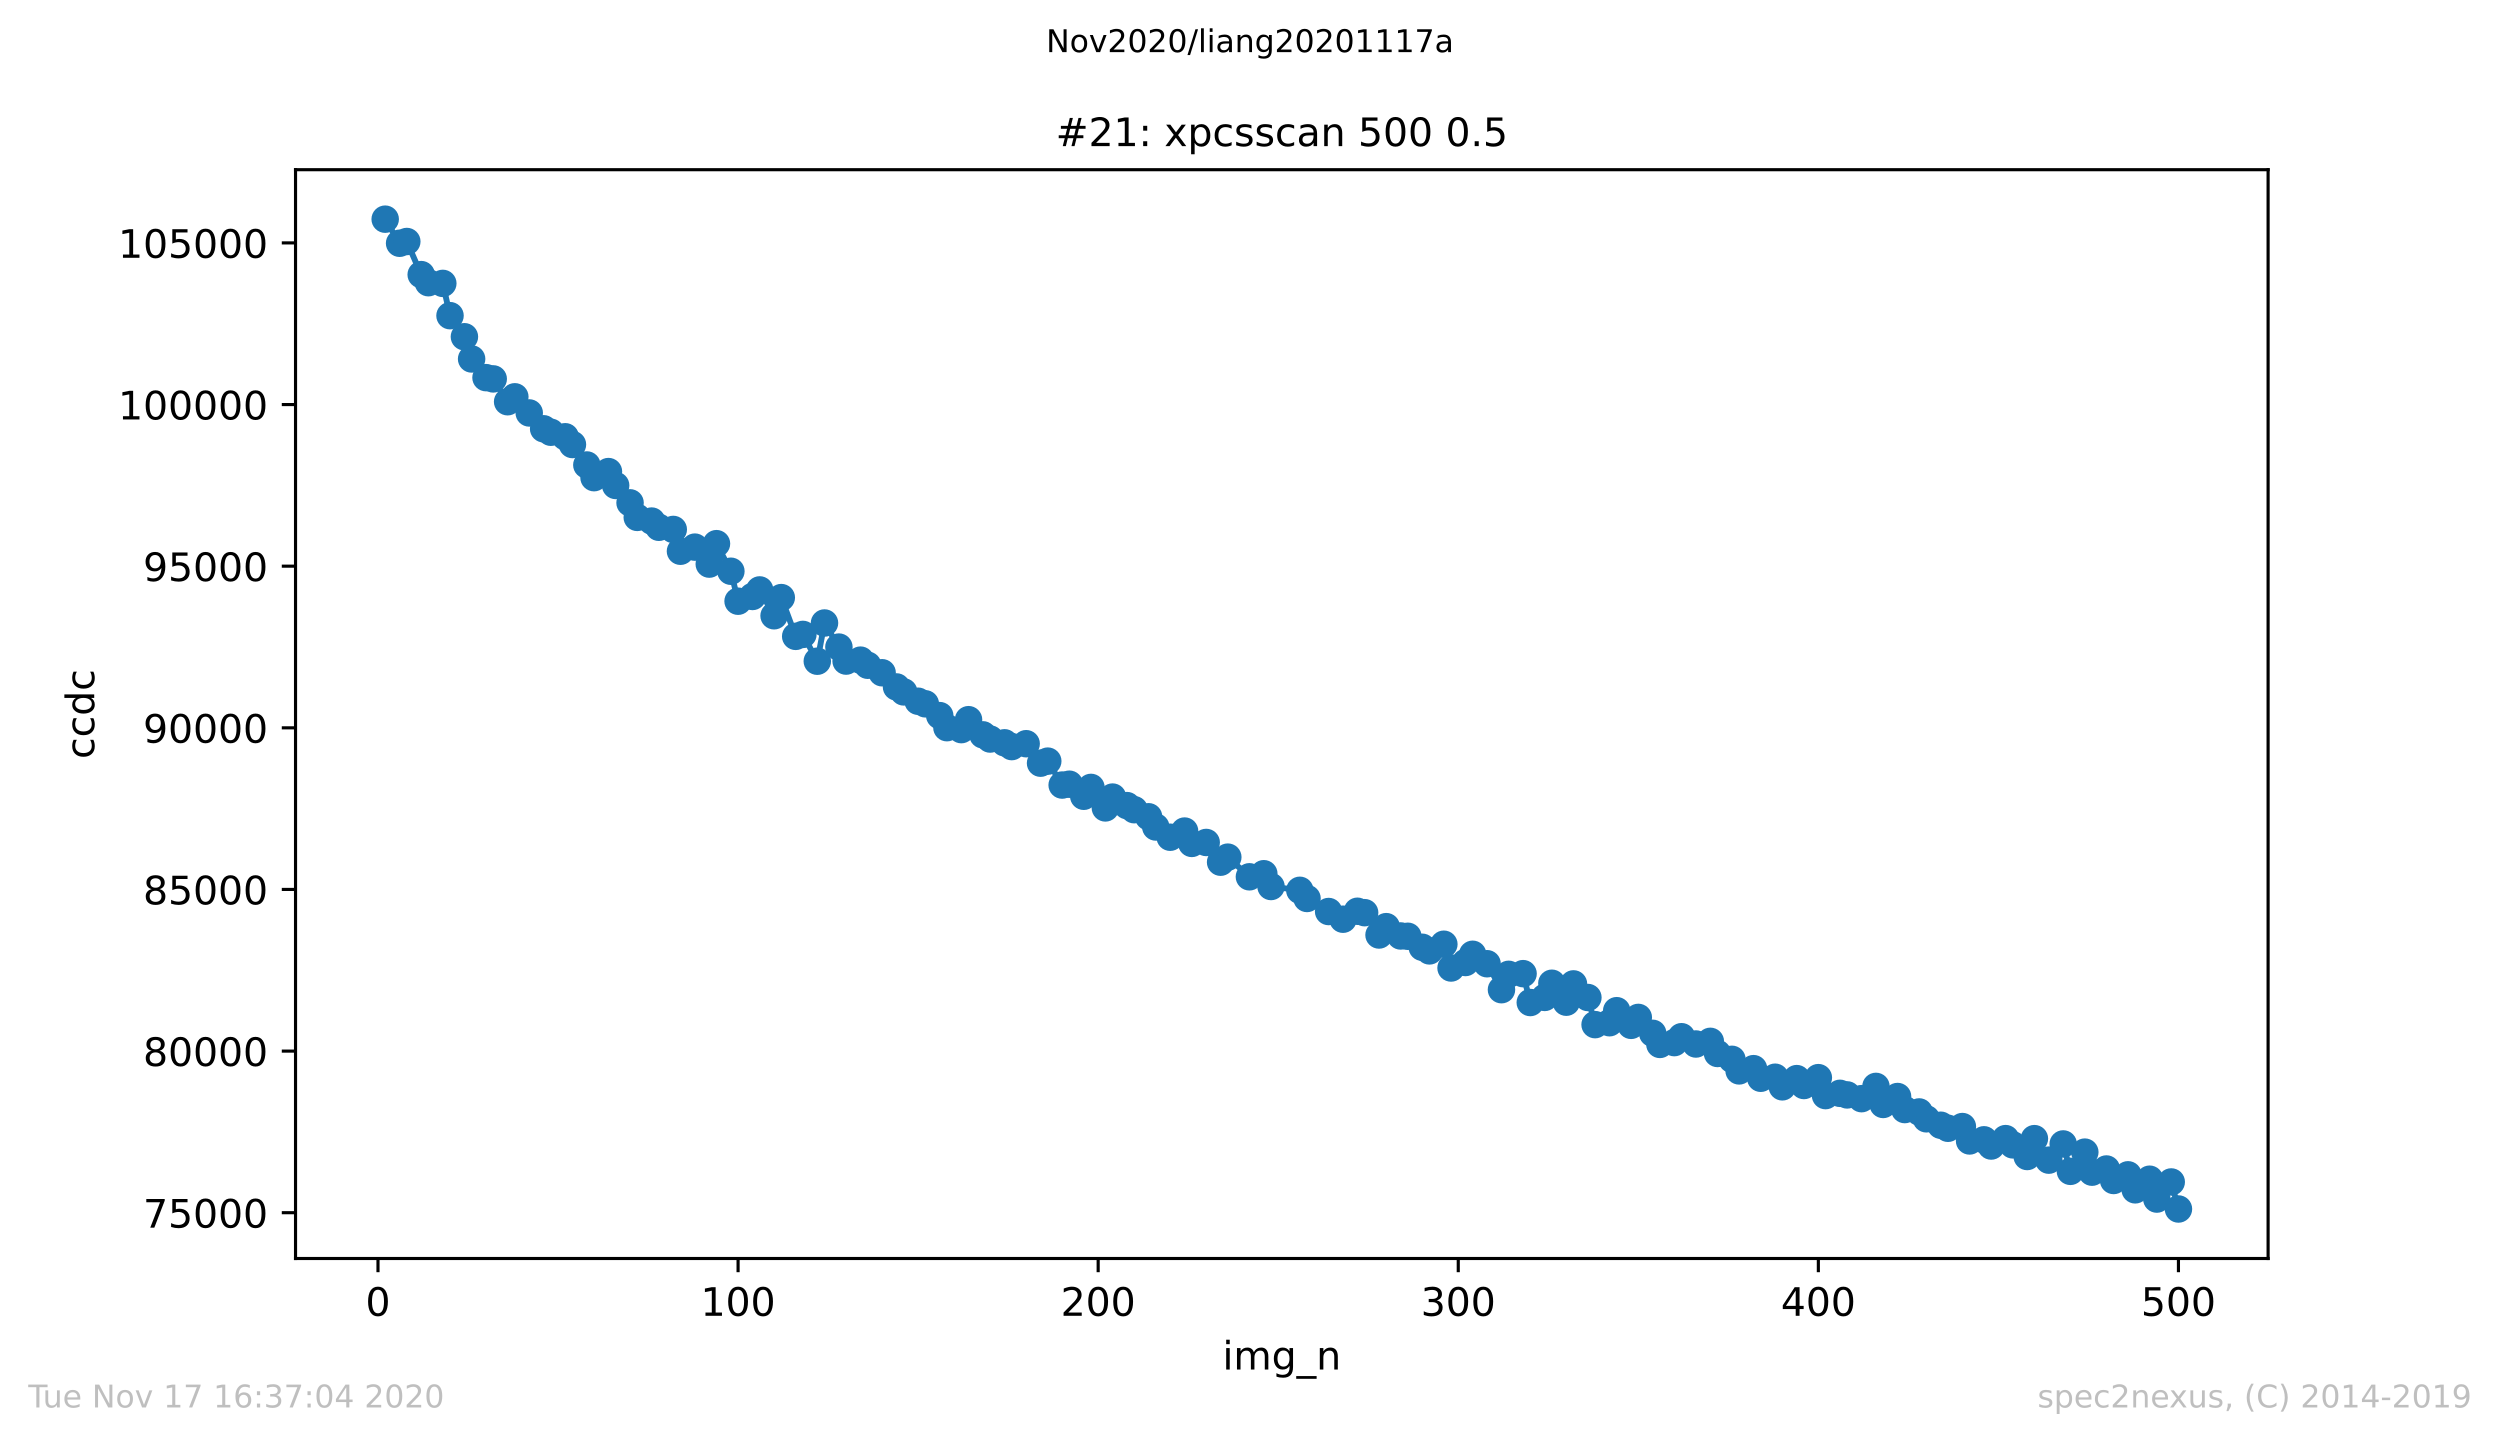 <?xml version="1.0" encoding="utf-8" standalone="no"?>
<!DOCTYPE svg PUBLIC "-//W3C//DTD SVG 1.1//EN"
  "http://www.w3.org/Graphics/SVG/1.1/DTD/svg11.dtd">
<!-- Created with matplotlib (https://matplotlib.org/) -->
<svg height="367.2pt" version="1.1" viewBox="0 0 636.48 367.2" width="636.48pt" xmlns="http://www.w3.org/2000/svg" xmlns:xlink="http://www.w3.org/1999/xlink">
 <defs>
  <style type="text/css">
*{stroke-linecap:butt;stroke-linejoin:round;}
  </style>
 </defs>
 <g id="figure_1">
  <g id="patch_1">
   <path d="M 0 367.2 
L 636.48 367.2 
L 636.48 0 
L 0 0 
z
" style="fill:#ffffff;"/>
  </g>
  <g id="axes_1">
   <g id="patch_2">
    <path d="M 75.24 320.4 
L 577.44 320.4 
L 577.44 43.2 
L 75.24 43.2 
z
" style="fill:#ffffff;"/>
   </g>
   <g id="matplotlib.axis_1">
    <g id="xtick_1">
     <g id="line2d_1">
      <defs>
       <path d="M 0 0 
L 0 3.5 
" id="mdb0675f245" style="stroke:#000000;stroke-width:0.8;"/>
      </defs>
      <g>
       <use style="stroke:#000000;stroke-width:0.8;" x="96.234" xlink:href="#mdb0675f245" y="320.4"/>
      </g>
     </g>
     <g id="text_1">
      <!-- 0 -->
      <defs>
       <path d="M 31.781 66.406 
Q 24.172 66.406 20.328 58.906 
Q 16.5 51.422 16.5 36.375 
Q 16.5 21.391 20.328 13.891 
Q 24.172 6.391 31.781 6.391 
Q 39.453 6.391 43.281 13.891 
Q 47.125 21.391 47.125 36.375 
Q 47.125 51.422 43.281 58.906 
Q 39.453 66.406 31.781 66.406 
z
M 31.781 74.219 
Q 44.047 74.219 50.516 64.516 
Q 56.984 54.828 56.984 36.375 
Q 56.984 17.969 50.516 8.266 
Q 44.047 -1.422 31.781 -1.422 
Q 19.531 -1.422 13.062 8.266 
Q 6.594 17.969 6.594 36.375 
Q 6.594 54.828 13.062 64.516 
Q 19.531 74.219 31.781 74.219 
z
" id="DejaVuSans-48"/>
      </defs>
      <g transform="translate(93.053 334.998)scale(0.1 -0.1)">
       <use xlink:href="#DejaVuSans-48"/>
      </g>
     </g>
    </g>
    <g id="xtick_2">
     <g id="line2d_2">
      <g>
       <use style="stroke:#000000;stroke-width:0.8;" x="187.91" xlink:href="#mdb0675f245" y="320.4"/>
      </g>
     </g>
     <g id="text_2">
      <!-- 100 -->
      <defs>
       <path d="M 12.406 8.297 
L 28.516 8.297 
L 28.516 63.922 
L 10.984 60.406 
L 10.984 69.391 
L 28.422 72.906 
L 38.281 72.906 
L 38.281 8.297 
L 54.391 8.297 
L 54.391 0 
L 12.406 0 
z
" id="DejaVuSans-49"/>
      </defs>
      <g transform="translate(178.366 334.998)scale(0.1 -0.1)">
       <use xlink:href="#DejaVuSans-49"/>
       <use x="63.623" xlink:href="#DejaVuSans-48"/>
       <use x="127.246" xlink:href="#DejaVuSans-48"/>
      </g>
     </g>
    </g>
    <g id="xtick_3">
     <g id="line2d_3">
      <g>
       <use style="stroke:#000000;stroke-width:0.8;" x="279.585" xlink:href="#mdb0675f245" y="320.4"/>
      </g>
     </g>
     <g id="text_3">
      <!-- 200 -->
      <defs>
       <path d="M 19.188 8.297 
L 53.609 8.297 
L 53.609 0 
L 7.328 0 
L 7.328 8.297 
Q 12.938 14.109 22.625 23.891 
Q 32.328 33.688 34.812 36.531 
Q 39.547 41.844 41.422 45.531 
Q 43.312 49.219 43.312 52.781 
Q 43.312 58.594 39.234 62.25 
Q 35.156 65.922 28.609 65.922 
Q 23.969 65.922 18.812 64.312 
Q 13.672 62.703 7.812 59.422 
L 7.812 69.391 
Q 13.766 71.781 18.938 73 
Q 24.125 74.219 28.422 74.219 
Q 39.75 74.219 46.484 68.547 
Q 53.219 62.891 53.219 53.422 
Q 53.219 48.922 51.531 44.891 
Q 49.859 40.875 45.406 35.406 
Q 44.188 33.984 37.641 27.219 
Q 31.109 20.453 19.188 8.297 
z
" id="DejaVuSans-50"/>
      </defs>
      <g transform="translate(270.042 334.998)scale(0.1 -0.1)">
       <use xlink:href="#DejaVuSans-50"/>
       <use x="63.623" xlink:href="#DejaVuSans-48"/>
       <use x="127.246" xlink:href="#DejaVuSans-48"/>
      </g>
     </g>
    </g>
    <g id="xtick_4">
     <g id="line2d_4">
      <g>
       <use style="stroke:#000000;stroke-width:0.8;" x="371.261" xlink:href="#mdb0675f245" y="320.4"/>
      </g>
     </g>
     <g id="text_4">
      <!-- 300 -->
      <defs>
       <path d="M 40.578 39.312 
Q 47.656 37.797 51.625 33 
Q 55.609 28.219 55.609 21.188 
Q 55.609 10.406 48.188 4.484 
Q 40.766 -1.422 27.094 -1.422 
Q 22.516 -1.422 17.656 -0.516 
Q 12.797 0.391 7.625 2.203 
L 7.625 11.719 
Q 11.719 9.328 16.594 8.109 
Q 21.484 6.891 26.812 6.891 
Q 36.078 6.891 40.938 10.547 
Q 45.797 14.203 45.797 21.188 
Q 45.797 27.641 41.281 31.266 
Q 36.766 34.906 28.719 34.906 
L 20.219 34.906 
L 20.219 43.016 
L 29.109 43.016 
Q 36.375 43.016 40.234 45.922 
Q 44.094 48.828 44.094 54.297 
Q 44.094 59.906 40.109 62.906 
Q 36.141 65.922 28.719 65.922 
Q 24.656 65.922 20.016 65.031 
Q 15.375 64.156 9.812 62.312 
L 9.812 71.094 
Q 15.438 72.656 20.344 73.438 
Q 25.25 74.219 29.594 74.219 
Q 40.828 74.219 47.359 69.109 
Q 53.906 64.016 53.906 55.328 
Q 53.906 49.266 50.438 45.094 
Q 46.969 40.922 40.578 39.312 
z
" id="DejaVuSans-51"/>
      </defs>
      <g transform="translate(361.717 334.998)scale(0.1 -0.1)">
       <use xlink:href="#DejaVuSans-51"/>
       <use x="63.623" xlink:href="#DejaVuSans-48"/>
       <use x="127.246" xlink:href="#DejaVuSans-48"/>
      </g>
     </g>
    </g>
    <g id="xtick_5">
     <g id="line2d_5">
      <g>
       <use style="stroke:#000000;stroke-width:0.8;" x="462.937" xlink:href="#mdb0675f245" y="320.4"/>
      </g>
     </g>
     <g id="text_5">
      <!-- 400 -->
      <defs>
       <path d="M 37.797 64.312 
L 12.891 25.391 
L 37.797 25.391 
z
M 35.203 72.906 
L 47.609 72.906 
L 47.609 25.391 
L 58.016 25.391 
L 58.016 17.188 
L 47.609 17.188 
L 47.609 0 
L 37.797 0 
L 37.797 17.188 
L 4.891 17.188 
L 4.891 26.703 
z
" id="DejaVuSans-52"/>
      </defs>
      <g transform="translate(453.393 334.998)scale(0.1 -0.1)">
       <use xlink:href="#DejaVuSans-52"/>
       <use x="63.623" xlink:href="#DejaVuSans-48"/>
       <use x="127.246" xlink:href="#DejaVuSans-48"/>
      </g>
     </g>
    </g>
    <g id="xtick_6">
     <g id="line2d_6">
      <g>
       <use style="stroke:#000000;stroke-width:0.8;" x="554.613" xlink:href="#mdb0675f245" y="320.4"/>
      </g>
     </g>
     <g id="text_6">
      <!-- 500 -->
      <defs>
       <path d="M 10.797 72.906 
L 49.516 72.906 
L 49.516 64.594 
L 19.828 64.594 
L 19.828 46.734 
Q 21.969 47.469 24.109 47.828 
Q 26.266 48.188 28.422 48.188 
Q 40.625 48.188 47.75 41.5 
Q 54.891 34.812 54.891 23.391 
Q 54.891 11.625 47.562 5.094 
Q 40.234 -1.422 26.906 -1.422 
Q 22.312 -1.422 17.547 -0.641 
Q 12.797 0.141 7.719 1.703 
L 7.719 11.625 
Q 12.109 9.234 16.797 8.062 
Q 21.484 6.891 26.703 6.891 
Q 35.156 6.891 40.078 11.328 
Q 45.016 15.766 45.016 23.391 
Q 45.016 31 40.078 35.438 
Q 35.156 39.891 26.703 39.891 
Q 22.75 39.891 18.812 39.016 
Q 14.891 38.141 10.797 36.281 
z
" id="DejaVuSans-53"/>
      </defs>
      <g transform="translate(545.069 334.998)scale(0.1 -0.1)">
       <use xlink:href="#DejaVuSans-53"/>
       <use x="63.623" xlink:href="#DejaVuSans-48"/>
       <use x="127.246" xlink:href="#DejaVuSans-48"/>
      </g>
     </g>
    </g>
    <g id="text_7">
     <!-- img_n -->
     <defs>
      <path d="M 9.422 54.688 
L 18.406 54.688 
L 18.406 0 
L 9.422 0 
z
M 9.422 75.984 
L 18.406 75.984 
L 18.406 64.594 
L 9.422 64.594 
z
" id="DejaVuSans-105"/>
      <path d="M 52 44.188 
Q 55.375 50.25 60.062 53.125 
Q 64.75 56 71.094 56 
Q 79.641 56 84.281 50.016 
Q 88.922 44.047 88.922 33.016 
L 88.922 0 
L 79.891 0 
L 79.891 32.719 
Q 79.891 40.578 77.094 44.375 
Q 74.312 48.188 68.609 48.188 
Q 61.625 48.188 57.562 43.547 
Q 53.516 38.922 53.516 30.906 
L 53.516 0 
L 44.484 0 
L 44.484 32.719 
Q 44.484 40.625 41.703 44.406 
Q 38.922 48.188 33.109 48.188 
Q 26.219 48.188 22.156 43.531 
Q 18.109 38.875 18.109 30.906 
L 18.109 0 
L 9.078 0 
L 9.078 54.688 
L 18.109 54.688 
L 18.109 46.188 
Q 21.188 51.219 25.484 53.609 
Q 29.781 56 35.688 56 
Q 41.656 56 45.828 52.969 
Q 50 49.953 52 44.188 
z
" id="DejaVuSans-109"/>
      <path d="M 45.406 27.984 
Q 45.406 37.75 41.375 43.109 
Q 37.359 48.484 30.078 48.484 
Q 22.859 48.484 18.828 43.109 
Q 14.797 37.75 14.797 27.984 
Q 14.797 18.266 18.828 12.891 
Q 22.859 7.516 30.078 7.516 
Q 37.359 7.516 41.375 12.891 
Q 45.406 18.266 45.406 27.984 
z
M 54.391 6.781 
Q 54.391 -7.172 48.188 -13.984 
Q 42 -20.797 29.203 -20.797 
Q 24.469 -20.797 20.266 -20.094 
Q 16.062 -19.391 12.109 -17.922 
L 12.109 -9.188 
Q 16.062 -11.328 19.922 -12.344 
Q 23.781 -13.375 27.781 -13.375 
Q 36.625 -13.375 41.016 -8.766 
Q 45.406 -4.156 45.406 5.172 
L 45.406 9.625 
Q 42.625 4.781 38.281 2.391 
Q 33.938 0 27.875 0 
Q 17.828 0 11.672 7.656 
Q 5.516 15.328 5.516 27.984 
Q 5.516 40.672 11.672 48.328 
Q 17.828 56 27.875 56 
Q 33.938 56 38.281 53.609 
Q 42.625 51.219 45.406 46.391 
L 45.406 54.688 
L 54.391 54.688 
z
" id="DejaVuSans-103"/>
      <path d="M 50.984 -16.609 
L 50.984 -23.578 
L -0.984 -23.578 
L -0.984 -16.609 
z
" id="DejaVuSans-95"/>
      <path d="M 54.891 33.016 
L 54.891 0 
L 45.906 0 
L 45.906 32.719 
Q 45.906 40.484 42.875 44.328 
Q 39.844 48.188 33.797 48.188 
Q 26.516 48.188 22.312 43.547 
Q 18.109 38.922 18.109 30.906 
L 18.109 0 
L 9.078 0 
L 9.078 54.688 
L 18.109 54.688 
L 18.109 46.188 
Q 21.344 51.125 25.703 53.562 
Q 30.078 56 35.797 56 
Q 45.219 56 50.047 50.172 
Q 54.891 44.344 54.891 33.016 
z
" id="DejaVuSans-110"/>
     </defs>
     <g transform="translate(311.238 348.677)scale(0.1 -0.1)">
      <use xlink:href="#DejaVuSans-105"/>
      <use x="27.783" xlink:href="#DejaVuSans-109"/>
      <use x="125.195" xlink:href="#DejaVuSans-103"/>
      <use x="188.672" xlink:href="#DejaVuSans-95"/>
      <use x="238.672" xlink:href="#DejaVuSans-110"/>
     </g>
    </g>
   </g>
   <g id="matplotlib.axis_2">
    <g id="ytick_1">
     <g id="line2d_7">
      <defs>
       <path d="M 0 0 
L -3.5 0 
" id="mf9a1f5371c" style="stroke:#000000;stroke-width:0.8;"/>
      </defs>
      <g>
       <use style="stroke:#000000;stroke-width:0.8;" x="75.24" xlink:href="#mf9a1f5371c" y="308.746"/>
      </g>
     </g>
     <g id="text_8">
      <!-- 75000 -->
      <defs>
       <path d="M 8.203 72.906 
L 55.078 72.906 
L 55.078 68.703 
L 28.609 0 
L 18.312 0 
L 43.219 64.594 
L 8.203 64.594 
z
" id="DejaVuSans-55"/>
      </defs>
      <g transform="translate(36.428 312.546)scale(0.1 -0.1)">
       <use xlink:href="#DejaVuSans-55"/>
       <use x="63.623" xlink:href="#DejaVuSans-53"/>
       <use x="127.246" xlink:href="#DejaVuSans-48"/>
       <use x="190.869" xlink:href="#DejaVuSans-48"/>
       <use x="254.492" xlink:href="#DejaVuSans-48"/>
      </g>
     </g>
    </g>
    <g id="ytick_2">
     <g id="line2d_8">
      <g>
       <use style="stroke:#000000;stroke-width:0.8;" x="75.24" xlink:href="#mf9a1f5371c" y="267.596"/>
      </g>
     </g>
     <g id="text_9">
      <!-- 80000 -->
      <defs>
       <path d="M 31.781 34.625 
Q 24.75 34.625 20.719 30.859 
Q 16.703 27.094 16.703 20.516 
Q 16.703 13.922 20.719 10.156 
Q 24.75 6.391 31.781 6.391 
Q 38.812 6.391 42.859 10.172 
Q 46.922 13.969 46.922 20.516 
Q 46.922 27.094 42.891 30.859 
Q 38.875 34.625 31.781 34.625 
z
M 21.922 38.812 
Q 15.578 40.375 12.031 44.719 
Q 8.5 49.078 8.5 55.328 
Q 8.5 64.062 14.719 69.141 
Q 20.953 74.219 31.781 74.219 
Q 42.672 74.219 48.875 69.141 
Q 55.078 64.062 55.078 55.328 
Q 55.078 49.078 51.531 44.719 
Q 48 40.375 41.703 38.812 
Q 48.828 37.156 52.797 32.312 
Q 56.781 27.484 56.781 20.516 
Q 56.781 9.906 50.312 4.234 
Q 43.844 -1.422 31.781 -1.422 
Q 19.734 -1.422 13.25 4.234 
Q 6.781 9.906 6.781 20.516 
Q 6.781 27.484 10.781 32.312 
Q 14.797 37.156 21.922 38.812 
z
M 18.312 54.391 
Q 18.312 48.734 21.844 45.562 
Q 25.391 42.391 31.781 42.391 
Q 38.141 42.391 41.719 45.562 
Q 45.312 48.734 45.312 54.391 
Q 45.312 60.062 41.719 63.234 
Q 38.141 66.406 31.781 66.406 
Q 25.391 66.406 21.844 63.234 
Q 18.312 60.062 18.312 54.391 
z
" id="DejaVuSans-56"/>
      </defs>
      <g transform="translate(36.428 271.395)scale(0.1 -0.1)">
       <use xlink:href="#DejaVuSans-56"/>
       <use x="63.623" xlink:href="#DejaVuSans-48"/>
       <use x="127.246" xlink:href="#DejaVuSans-48"/>
       <use x="190.869" xlink:href="#DejaVuSans-48"/>
       <use x="254.492" xlink:href="#DejaVuSans-48"/>
      </g>
     </g>
    </g>
    <g id="ytick_3">
     <g id="line2d_9">
      <g>
       <use style="stroke:#000000;stroke-width:0.8;" x="75.24" xlink:href="#mf9a1f5371c" y="226.445"/>
      </g>
     </g>
     <g id="text_10">
      <!-- 85000 -->
      <g transform="translate(36.428 230.244)scale(0.1 -0.1)">
       <use xlink:href="#DejaVuSans-56"/>
       <use x="63.623" xlink:href="#DejaVuSans-53"/>
       <use x="127.246" xlink:href="#DejaVuSans-48"/>
       <use x="190.869" xlink:href="#DejaVuSans-48"/>
       <use x="254.492" xlink:href="#DejaVuSans-48"/>
      </g>
     </g>
    </g>
    <g id="ytick_4">
     <g id="line2d_10">
      <g>
       <use style="stroke:#000000;stroke-width:0.8;" x="75.24" xlink:href="#mf9a1f5371c" y="185.294"/>
      </g>
     </g>
     <g id="text_11">
      <!-- 90000 -->
      <defs>
       <path d="M 10.984 1.516 
L 10.984 10.5 
Q 14.703 8.734 18.5 7.812 
Q 22.312 6.891 25.984 6.891 
Q 35.75 6.891 40.891 13.453 
Q 46.047 20.016 46.781 33.406 
Q 43.953 29.203 39.594 26.953 
Q 35.25 24.703 29.984 24.703 
Q 19.047 24.703 12.672 31.312 
Q 6.297 37.938 6.297 49.422 
Q 6.297 60.641 12.938 67.422 
Q 19.578 74.219 30.609 74.219 
Q 43.266 74.219 49.922 64.516 
Q 56.594 54.828 56.594 36.375 
Q 56.594 19.141 48.406 8.859 
Q 40.234 -1.422 26.422 -1.422 
Q 22.703 -1.422 18.891 -0.688 
Q 15.094 0.047 10.984 1.516 
z
M 30.609 32.422 
Q 37.25 32.422 41.125 36.953 
Q 45.016 41.5 45.016 49.422 
Q 45.016 57.281 41.125 61.844 
Q 37.25 66.406 30.609 66.406 
Q 23.969 66.406 20.094 61.844 
Q 16.219 57.281 16.219 49.422 
Q 16.219 41.5 20.094 36.953 
Q 23.969 32.422 30.609 32.422 
z
" id="DejaVuSans-57"/>
      </defs>
      <g transform="translate(36.428 189.093)scale(0.1 -0.1)">
       <use xlink:href="#DejaVuSans-57"/>
       <use x="63.623" xlink:href="#DejaVuSans-48"/>
       <use x="127.246" xlink:href="#DejaVuSans-48"/>
       <use x="190.869" xlink:href="#DejaVuSans-48"/>
       <use x="254.492" xlink:href="#DejaVuSans-48"/>
      </g>
     </g>
    </g>
    <g id="ytick_5">
     <g id="line2d_11">
      <g>
       <use style="stroke:#000000;stroke-width:0.8;" x="75.24" xlink:href="#mf9a1f5371c" y="144.143"/>
      </g>
     </g>
     <g id="text_12">
      <!-- 95000 -->
      <g transform="translate(36.428 147.942)scale(0.1 -0.1)">
       <use xlink:href="#DejaVuSans-57"/>
       <use x="63.623" xlink:href="#DejaVuSans-53"/>
       <use x="127.246" xlink:href="#DejaVuSans-48"/>
       <use x="190.869" xlink:href="#DejaVuSans-48"/>
       <use x="254.492" xlink:href="#DejaVuSans-48"/>
      </g>
     </g>
    </g>
    <g id="ytick_6">
     <g id="line2d_12">
      <g>
       <use style="stroke:#000000;stroke-width:0.8;" x="75.24" xlink:href="#mf9a1f5371c" y="102.992"/>
      </g>
     </g>
     <g id="text_13">
      <!-- 100000 -->
      <g transform="translate(30.065 106.791)scale(0.1 -0.1)">
       <use xlink:href="#DejaVuSans-49"/>
       <use x="63.623" xlink:href="#DejaVuSans-48"/>
       <use x="127.246" xlink:href="#DejaVuSans-48"/>
       <use x="190.869" xlink:href="#DejaVuSans-48"/>
       <use x="254.492" xlink:href="#DejaVuSans-48"/>
       <use x="318.115" xlink:href="#DejaVuSans-48"/>
      </g>
     </g>
    </g>
    <g id="ytick_7">
     <g id="line2d_13">
      <g>
       <use style="stroke:#000000;stroke-width:0.8;" x="75.24" xlink:href="#mf9a1f5371c" y="61.841"/>
      </g>
     </g>
     <g id="text_14">
      <!-- 105000 -->
      <g transform="translate(30.065 65.64)scale(0.1 -0.1)">
       <use xlink:href="#DejaVuSans-49"/>
       <use x="63.623" xlink:href="#DejaVuSans-48"/>
       <use x="127.246" xlink:href="#DejaVuSans-53"/>
       <use x="190.869" xlink:href="#DejaVuSans-48"/>
       <use x="254.492" xlink:href="#DejaVuSans-48"/>
       <use x="318.115" xlink:href="#DejaVuSans-48"/>
      </g>
     </g>
    </g>
    <g id="text_15">
     <!-- ccdc -->
     <defs>
      <path d="M 48.781 52.594 
L 48.781 44.188 
Q 44.969 46.297 41.141 47.344 
Q 37.312 48.391 33.406 48.391 
Q 24.656 48.391 19.812 42.844 
Q 14.984 37.312 14.984 27.297 
Q 14.984 17.281 19.812 11.734 
Q 24.656 6.203 33.406 6.203 
Q 37.312 6.203 41.141 7.25 
Q 44.969 8.297 48.781 10.406 
L 48.781 2.094 
Q 45.016 0.344 40.984 -0.531 
Q 36.969 -1.422 32.422 -1.422 
Q 20.062 -1.422 12.781 6.344 
Q 5.516 14.109 5.516 27.297 
Q 5.516 40.672 12.859 48.328 
Q 20.219 56 33.016 56 
Q 37.156 56 41.109 55.141 
Q 45.062 54.297 48.781 52.594 
z
" id="DejaVuSans-99"/>
      <path d="M 45.406 46.391 
L 45.406 75.984 
L 54.391 75.984 
L 54.391 0 
L 45.406 0 
L 45.406 8.203 
Q 42.578 3.328 38.25 0.953 
Q 33.938 -1.422 27.875 -1.422 
Q 17.969 -1.422 11.734 6.484 
Q 5.516 14.406 5.516 27.297 
Q 5.516 40.188 11.734 48.094 
Q 17.969 56 27.875 56 
Q 33.938 56 38.25 53.625 
Q 42.578 51.266 45.406 46.391 
z
M 14.797 27.297 
Q 14.797 17.391 18.875 11.75 
Q 22.953 6.109 30.078 6.109 
Q 37.203 6.109 41.297 11.75 
Q 45.406 17.391 45.406 27.297 
Q 45.406 37.203 41.297 42.844 
Q 37.203 48.484 30.078 48.484 
Q 22.953 48.484 18.875 42.844 
Q 14.797 37.203 14.797 27.297 
z
" id="DejaVuSans-100"/>
     </defs>
     <g transform="translate(23.985 193.222)rotate(-90)scale(0.1 -0.1)">
      <use xlink:href="#DejaVuSans-99"/>
      <use x="54.98" xlink:href="#DejaVuSans-99"/>
      <use x="109.961" xlink:href="#DejaVuSans-100"/>
      <use x="173.438" xlink:href="#DejaVuSans-99"/>
     </g>
    </g>
   </g>
   <g id="line2d_14">
    <path clip-path="url(#p0e9ccbe94a)" d="M 98.067 55.8 
L 101.734 61.931 
L 103.568 61.487 
L 107.235 69.915 
L 109.068 71.972 
L 112.735 72.153 
L 114.569 80.367 
L 118.236 85.733 
L 120.069 91.387 
L 123.736 96.144 
L 125.57 96.465 
L 129.237 102.276 
L 131.071 101.025 
L 138.405 109.165 
L 140.238 110.045 
L 143.905 111.197 
L 145.739 113.173 
L 149.406 118.382 
L 151.239 121.609 
L 154.906 120.061 
L 156.74 123.592 
L 160.407 128.02 
L 162.24 131.723 
L 165.907 132.662 
L 167.741 134.242 
L 171.408 134.793 
L 173.241 140.34 
L 176.908 139.295 
L 180.575 143.616 
L 182.409 138.415 
L 186.076 145.435 
L 187.91 153.064 
L 191.577 151.854 
L 193.41 150.192 
L 197.077 156.768 
L 198.911 152.143 
L 202.578 162.011 
L 204.411 161.517 
L 208.078 168.34 
L 209.912 158.611 
L 213.579 164.743 
L 215.412 168.307 
L 219.079 168.068 
L 220.913 169.368 
L 224.58 171.278 
L 228.247 174.891 
L 230.08 176.15 
L 233.747 178.529 
L 235.581 179.187 
L 239.248 182.191 
L 241.082 185.261 
L 244.749 185.755 
L 246.582 183.228 
L 250.249 187.088 
L 252.083 188.15 
L 255.75 189.113 
L 257.583 190.075 
L 261.25 189.343 
L 264.917 194.298 
L 266.751 193.779 
L 270.418 199.869 
L 272.251 199.655 
L 275.918 202.725 
L 277.752 200.47 
L 281.419 205.688 
L 283.252 202.931 
L 288.753 206.141 
L 292.42 207.943 
L 294.253 210.544 
L 297.921 213.153 
L 301.588 211.581 
L 303.421 214.725 
L 307.088 214.486 
L 310.755 219.507 
L 312.589 218.223 
L 318.089 223.227 
L 321.756 222.445 
L 323.59 225.696 
L 330.924 226.667 
L 332.757 228.741 
L 338.258 232.066 
L 341.925 234.025 
L 345.592 232 
L 347.425 232.362 
L 351.092 238.041 
L 352.926 235.918 
L 356.593 238.288 
L 358.427 238.37 
L 362.094 241.168 
L 363.927 242.09 
L 367.594 240.395 
L 369.428 246.444 
L 373.095 245.045 
L 374.928 242.954 
L 378.595 245.358 
L 382.262 251.966 
L 384.096 248.057 
L 387.763 247.884 
L 389.596 255.234 
L 393.263 253.933 
L 395.097 250.329 
L 398.764 255.152 
L 400.597 250.493 
L 404.264 253.958 
L 406.098 260.863 
L 409.765 260.378 
L 411.598 257.316 
L 415.266 261.044 
L 417.099 259.028 
L 420.766 263.077 
L 422.6 265.9 
L 426.267 265.439 
L 428.1 263.941 
L 431.767 265.793 
L 435.434 265.118 
L 437.268 268.205 
L 440.935 269.694 
L 442.768 272.641 
L 446.435 272.073 
L 448.269 274.517 
L 451.936 274.254 
L 453.769 276.698 
L 457.436 274.608 
L 459.27 276.361 
L 462.937 274.361 
L 464.77 278.929 
L 468.437 278.352 
L 470.271 278.756 
L 473.938 279.71 
L 477.605 276.591 
L 479.439 281.184 
L 483.106 279.167 
L 484.939 282.484 
L 488.606 283.093 
L 490.44 284.838 
L 495.94 287.249 
L 499.607 286.813 
L 501.441 290.475 
L 505.108 290.187 
L 506.941 291.768 
L 510.608 289.883 
L 512.442 291.471 
L 516.109 294.434 
L 517.942 289.891 
L 521.609 295.364 
L 525.276 291.241 
L 527.11 298.212 
L 530.777 293.323 
L 532.611 298.426 
L 536.278 297.619 
L 538.111 300.541 
L 541.778 299.101 
L 543.612 302.92 
L 547.279 300.22 
L 549.112 305.273 
L 552.779 300.92 
L 554.613 307.8 
L 554.613 307.8 
" style="fill:none;stroke:#1f77b4;stroke-linecap:square;stroke-width:1.5;"/>
    <defs>
     <path d="M 0 3 
C 0.796 3 1.559 2.684 2.121 2.121 
C 2.684 1.559 3 0.796 3 0 
C 3 -0.796 2.684 -1.559 2.121 -2.121 
C 1.559 -2.684 0.796 -3 0 -3 
C -0.796 -3 -1.559 -2.684 -2.121 -2.121 
C -2.684 -1.559 -3 -0.796 -3 0 
C -3 0.796 -2.684 1.559 -2.121 2.121 
C -1.559 2.684 -0.796 3 0 3 
z
" id="m9189b8a393" style="stroke:#1f77b4;"/>
    </defs>
    <g clip-path="url(#p0e9ccbe94a)">
     <use style="fill:#1f77b4;stroke:#1f77b4;" x="98.067" xlink:href="#m9189b8a393" y="55.8"/>
     <use style="fill:#1f77b4;stroke:#1f77b4;" x="101.734" xlink:href="#m9189b8a393" y="61.931"/>
     <use style="fill:#1f77b4;stroke:#1f77b4;" x="103.568" xlink:href="#m9189b8a393" y="61.487"/>
     <use style="fill:#1f77b4;stroke:#1f77b4;" x="107.235" xlink:href="#m9189b8a393" y="69.915"/>
     <use style="fill:#1f77b4;stroke:#1f77b4;" x="109.068" xlink:href="#m9189b8a393" y="71.972"/>
     <use style="fill:#1f77b4;stroke:#1f77b4;" x="112.735" xlink:href="#m9189b8a393" y="72.153"/>
     <use style="fill:#1f77b4;stroke:#1f77b4;" x="114.569" xlink:href="#m9189b8a393" y="80.367"/>
     <use style="fill:#1f77b4;stroke:#1f77b4;" x="118.236" xlink:href="#m9189b8a393" y="85.733"/>
     <use style="fill:#1f77b4;stroke:#1f77b4;" x="120.069" xlink:href="#m9189b8a393" y="91.387"/>
     <use style="fill:#1f77b4;stroke:#1f77b4;" x="123.736" xlink:href="#m9189b8a393" y="96.144"/>
     <use style="fill:#1f77b4;stroke:#1f77b4;" x="125.57" xlink:href="#m9189b8a393" y="96.465"/>
     <use style="fill:#1f77b4;stroke:#1f77b4;" x="129.237" xlink:href="#m9189b8a393" y="102.276"/>
     <use style="fill:#1f77b4;stroke:#1f77b4;" x="131.071" xlink:href="#m9189b8a393" y="101.025"/>
     <use style="fill:#1f77b4;stroke:#1f77b4;" x="134.738" xlink:href="#m9189b8a393" y="105.132"/>
     <use style="fill:#1f77b4;stroke:#1f77b4;" x="138.405" xlink:href="#m9189b8a393" y="109.165"/>
     <use style="fill:#1f77b4;stroke:#1f77b4;" x="140.238" xlink:href="#m9189b8a393" y="110.045"/>
     <use style="fill:#1f77b4;stroke:#1f77b4;" x="143.905" xlink:href="#m9189b8a393" y="111.197"/>
     <use style="fill:#1f77b4;stroke:#1f77b4;" x="145.739" xlink:href="#m9189b8a393" y="113.173"/>
     <use style="fill:#1f77b4;stroke:#1f77b4;" x="149.406" xlink:href="#m9189b8a393" y="118.382"/>
     <use style="fill:#1f77b4;stroke:#1f77b4;" x="151.239" xlink:href="#m9189b8a393" y="121.609"/>
     <use style="fill:#1f77b4;stroke:#1f77b4;" x="154.906" xlink:href="#m9189b8a393" y="120.061"/>
     <use style="fill:#1f77b4;stroke:#1f77b4;" x="156.74" xlink:href="#m9189b8a393" y="123.592"/>
     <use style="fill:#1f77b4;stroke:#1f77b4;" x="160.407" xlink:href="#m9189b8a393" y="128.02"/>
     <use style="fill:#1f77b4;stroke:#1f77b4;" x="162.24" xlink:href="#m9189b8a393" y="131.723"/>
     <use style="fill:#1f77b4;stroke:#1f77b4;" x="165.907" xlink:href="#m9189b8a393" y="132.662"/>
     <use style="fill:#1f77b4;stroke:#1f77b4;" x="167.741" xlink:href="#m9189b8a393" y="134.242"/>
     <use style="fill:#1f77b4;stroke:#1f77b4;" x="171.408" xlink:href="#m9189b8a393" y="134.793"/>
     <use style="fill:#1f77b4;stroke:#1f77b4;" x="173.241" xlink:href="#m9189b8a393" y="140.34"/>
     <use style="fill:#1f77b4;stroke:#1f77b4;" x="176.908" xlink:href="#m9189b8a393" y="139.295"/>
     <use style="fill:#1f77b4;stroke:#1f77b4;" x="180.575" xlink:href="#m9189b8a393" y="143.616"/>
     <use style="fill:#1f77b4;stroke:#1f77b4;" x="182.409" xlink:href="#m9189b8a393" y="138.415"/>
     <use style="fill:#1f77b4;stroke:#1f77b4;" x="186.076" xlink:href="#m9189b8a393" y="145.435"/>
     <use style="fill:#1f77b4;stroke:#1f77b4;" x="187.91" xlink:href="#m9189b8a393" y="153.064"/>
     <use style="fill:#1f77b4;stroke:#1f77b4;" x="191.577" xlink:href="#m9189b8a393" y="151.854"/>
     <use style="fill:#1f77b4;stroke:#1f77b4;" x="193.41" xlink:href="#m9189b8a393" y="150.192"/>
     <use style="fill:#1f77b4;stroke:#1f77b4;" x="197.077" xlink:href="#m9189b8a393" y="156.768"/>
     <use style="fill:#1f77b4;stroke:#1f77b4;" x="198.911" xlink:href="#m9189b8a393" y="152.143"/>
     <use style="fill:#1f77b4;stroke:#1f77b4;" x="202.578" xlink:href="#m9189b8a393" y="162.011"/>
     <use style="fill:#1f77b4;stroke:#1f77b4;" x="204.411" xlink:href="#m9189b8a393" y="161.517"/>
     <use style="fill:#1f77b4;stroke:#1f77b4;" x="208.078" xlink:href="#m9189b8a393" y="168.34"/>
     <use style="fill:#1f77b4;stroke:#1f77b4;" x="209.912" xlink:href="#m9189b8a393" y="158.611"/>
     <use style="fill:#1f77b4;stroke:#1f77b4;" x="213.579" xlink:href="#m9189b8a393" y="164.743"/>
     <use style="fill:#1f77b4;stroke:#1f77b4;" x="215.412" xlink:href="#m9189b8a393" y="168.307"/>
     <use style="fill:#1f77b4;stroke:#1f77b4;" x="219.079" xlink:href="#m9189b8a393" y="168.068"/>
     <use style="fill:#1f77b4;stroke:#1f77b4;" x="220.913" xlink:href="#m9189b8a393" y="169.368"/>
     <use style="fill:#1f77b4;stroke:#1f77b4;" x="224.58" xlink:href="#m9189b8a393" y="171.278"/>
     <use style="fill:#1f77b4;stroke:#1f77b4;" x="228.247" xlink:href="#m9189b8a393" y="174.891"/>
     <use style="fill:#1f77b4;stroke:#1f77b4;" x="230.08" xlink:href="#m9189b8a393" y="176.15"/>
     <use style="fill:#1f77b4;stroke:#1f77b4;" x="233.747" xlink:href="#m9189b8a393" y="178.529"/>
     <use style="fill:#1f77b4;stroke:#1f77b4;" x="235.581" xlink:href="#m9189b8a393" y="179.187"/>
     <use style="fill:#1f77b4;stroke:#1f77b4;" x="239.248" xlink:href="#m9189b8a393" y="182.191"/>
     <use style="fill:#1f77b4;stroke:#1f77b4;" x="241.082" xlink:href="#m9189b8a393" y="185.261"/>
     <use style="fill:#1f77b4;stroke:#1f77b4;" x="244.749" xlink:href="#m9189b8a393" y="185.755"/>
     <use style="fill:#1f77b4;stroke:#1f77b4;" x="246.582" xlink:href="#m9189b8a393" y="183.228"/>
     <use style="fill:#1f77b4;stroke:#1f77b4;" x="250.249" xlink:href="#m9189b8a393" y="187.088"/>
     <use style="fill:#1f77b4;stroke:#1f77b4;" x="252.083" xlink:href="#m9189b8a393" y="188.15"/>
     <use style="fill:#1f77b4;stroke:#1f77b4;" x="255.75" xlink:href="#m9189b8a393" y="189.113"/>
     <use style="fill:#1f77b4;stroke:#1f77b4;" x="257.583" xlink:href="#m9189b8a393" y="190.075"/>
     <use style="fill:#1f77b4;stroke:#1f77b4;" x="261.25" xlink:href="#m9189b8a393" y="189.343"/>
     <use style="fill:#1f77b4;stroke:#1f77b4;" x="264.917" xlink:href="#m9189b8a393" y="194.298"/>
     <use style="fill:#1f77b4;stroke:#1f77b4;" x="266.751" xlink:href="#m9189b8a393" y="193.779"/>
     <use style="fill:#1f77b4;stroke:#1f77b4;" x="270.418" xlink:href="#m9189b8a393" y="199.869"/>
     <use style="fill:#1f77b4;stroke:#1f77b4;" x="272.251" xlink:href="#m9189b8a393" y="199.655"/>
     <use style="fill:#1f77b4;stroke:#1f77b4;" x="275.918" xlink:href="#m9189b8a393" y="202.725"/>
     <use style="fill:#1f77b4;stroke:#1f77b4;" x="277.752" xlink:href="#m9189b8a393" y="200.47"/>
     <use style="fill:#1f77b4;stroke:#1f77b4;" x="281.419" xlink:href="#m9189b8a393" y="205.688"/>
     <use style="fill:#1f77b4;stroke:#1f77b4;" x="283.252" xlink:href="#m9189b8a393" y="202.931"/>
     <use style="fill:#1f77b4;stroke:#1f77b4;" x="286.919" xlink:href="#m9189b8a393" y="205.104"/>
     <use style="fill:#1f77b4;stroke:#1f77b4;" x="288.753" xlink:href="#m9189b8a393" y="206.141"/>
     <use style="fill:#1f77b4;stroke:#1f77b4;" x="292.42" xlink:href="#m9189b8a393" y="207.943"/>
     <use style="fill:#1f77b4;stroke:#1f77b4;" x="294.253" xlink:href="#m9189b8a393" y="210.544"/>
     <use style="fill:#1f77b4;stroke:#1f77b4;" x="297.921" xlink:href="#m9189b8a393" y="213.153"/>
     <use style="fill:#1f77b4;stroke:#1f77b4;" x="301.588" xlink:href="#m9189b8a393" y="211.581"/>
     <use style="fill:#1f77b4;stroke:#1f77b4;" x="303.421" xlink:href="#m9189b8a393" y="214.725"/>
     <use style="fill:#1f77b4;stroke:#1f77b4;" x="307.088" xlink:href="#m9189b8a393" y="214.486"/>
     <use style="fill:#1f77b4;stroke:#1f77b4;" x="310.755" xlink:href="#m9189b8a393" y="219.507"/>
     <use style="fill:#1f77b4;stroke:#1f77b4;" x="312.589" xlink:href="#m9189b8a393" y="218.223"/>
     <use style="fill:#1f77b4;stroke:#1f77b4;" x="318.089" xlink:href="#m9189b8a393" y="223.227"/>
     <use style="fill:#1f77b4;stroke:#1f77b4;" x="321.756" xlink:href="#m9189b8a393" y="222.445"/>
     <use style="fill:#1f77b4;stroke:#1f77b4;" x="323.59" xlink:href="#m9189b8a393" y="225.696"/>
     <use style="fill:#1f77b4;stroke:#1f77b4;" x="330.924" xlink:href="#m9189b8a393" y="226.667"/>
     <use style="fill:#1f77b4;stroke:#1f77b4;" x="332.757" xlink:href="#m9189b8a393" y="228.741"/>
     <use style="fill:#1f77b4;stroke:#1f77b4;" x="338.258" xlink:href="#m9189b8a393" y="232.066"/>
     <use style="fill:#1f77b4;stroke:#1f77b4;" x="341.925" xlink:href="#m9189b8a393" y="234.025"/>
     <use style="fill:#1f77b4;stroke:#1f77b4;" x="345.592" xlink:href="#m9189b8a393" y="232"/>
     <use style="fill:#1f77b4;stroke:#1f77b4;" x="347.425" xlink:href="#m9189b8a393" y="232.362"/>
     <use style="fill:#1f77b4;stroke:#1f77b4;" x="351.092" xlink:href="#m9189b8a393" y="238.041"/>
     <use style="fill:#1f77b4;stroke:#1f77b4;" x="352.926" xlink:href="#m9189b8a393" y="235.918"/>
     <use style="fill:#1f77b4;stroke:#1f77b4;" x="356.593" xlink:href="#m9189b8a393" y="238.288"/>
     <use style="fill:#1f77b4;stroke:#1f77b4;" x="358.427" xlink:href="#m9189b8a393" y="238.37"/>
     <use style="fill:#1f77b4;stroke:#1f77b4;" x="362.094" xlink:href="#m9189b8a393" y="241.168"/>
     <use style="fill:#1f77b4;stroke:#1f77b4;" x="363.927" xlink:href="#m9189b8a393" y="242.09"/>
     <use style="fill:#1f77b4;stroke:#1f77b4;" x="367.594" xlink:href="#m9189b8a393" y="240.395"/>
     <use style="fill:#1f77b4;stroke:#1f77b4;" x="369.428" xlink:href="#m9189b8a393" y="246.444"/>
     <use style="fill:#1f77b4;stroke:#1f77b4;" x="373.095" xlink:href="#m9189b8a393" y="245.045"/>
     <use style="fill:#1f77b4;stroke:#1f77b4;" x="374.928" xlink:href="#m9189b8a393" y="242.954"/>
     <use style="fill:#1f77b4;stroke:#1f77b4;" x="378.595" xlink:href="#m9189b8a393" y="245.358"/>
     <use style="fill:#1f77b4;stroke:#1f77b4;" x="382.262" xlink:href="#m9189b8a393" y="251.966"/>
     <use style="fill:#1f77b4;stroke:#1f77b4;" x="384.096" xlink:href="#m9189b8a393" y="248.057"/>
     <use style="fill:#1f77b4;stroke:#1f77b4;" x="387.763" xlink:href="#m9189b8a393" y="247.884"/>
     <use style="fill:#1f77b4;stroke:#1f77b4;" x="389.596" xlink:href="#m9189b8a393" y="255.234"/>
     <use style="fill:#1f77b4;stroke:#1f77b4;" x="393.263" xlink:href="#m9189b8a393" y="253.933"/>
     <use style="fill:#1f77b4;stroke:#1f77b4;" x="395.097" xlink:href="#m9189b8a393" y="250.329"/>
     <use style="fill:#1f77b4;stroke:#1f77b4;" x="398.764" xlink:href="#m9189b8a393" y="255.152"/>
     <use style="fill:#1f77b4;stroke:#1f77b4;" x="400.597" xlink:href="#m9189b8a393" y="250.493"/>
     <use style="fill:#1f77b4;stroke:#1f77b4;" x="404.264" xlink:href="#m9189b8a393" y="253.958"/>
     <use style="fill:#1f77b4;stroke:#1f77b4;" x="406.098" xlink:href="#m9189b8a393" y="260.863"/>
     <use style="fill:#1f77b4;stroke:#1f77b4;" x="409.765" xlink:href="#m9189b8a393" y="260.378"/>
     <use style="fill:#1f77b4;stroke:#1f77b4;" x="411.598" xlink:href="#m9189b8a393" y="257.316"/>
     <use style="fill:#1f77b4;stroke:#1f77b4;" x="415.266" xlink:href="#m9189b8a393" y="261.044"/>
     <use style="fill:#1f77b4;stroke:#1f77b4;" x="417.099" xlink:href="#m9189b8a393" y="259.028"/>
     <use style="fill:#1f77b4;stroke:#1f77b4;" x="420.766" xlink:href="#m9189b8a393" y="263.077"/>
     <use style="fill:#1f77b4;stroke:#1f77b4;" x="422.6" xlink:href="#m9189b8a393" y="265.9"/>
     <use style="fill:#1f77b4;stroke:#1f77b4;" x="426.267" xlink:href="#m9189b8a393" y="265.439"/>
     <use style="fill:#1f77b4;stroke:#1f77b4;" x="428.1" xlink:href="#m9189b8a393" y="263.941"/>
     <use style="fill:#1f77b4;stroke:#1f77b4;" x="431.767" xlink:href="#m9189b8a393" y="265.793"/>
     <use style="fill:#1f77b4;stroke:#1f77b4;" x="435.434" xlink:href="#m9189b8a393" y="265.118"/>
     <use style="fill:#1f77b4;stroke:#1f77b4;" x="437.268" xlink:href="#m9189b8a393" y="268.205"/>
     <use style="fill:#1f77b4;stroke:#1f77b4;" x="440.935" xlink:href="#m9189b8a393" y="269.694"/>
     <use style="fill:#1f77b4;stroke:#1f77b4;" x="442.768" xlink:href="#m9189b8a393" y="272.641"/>
     <use style="fill:#1f77b4;stroke:#1f77b4;" x="446.435" xlink:href="#m9189b8a393" y="272.073"/>
     <use style="fill:#1f77b4;stroke:#1f77b4;" x="448.269" xlink:href="#m9189b8a393" y="274.517"/>
     <use style="fill:#1f77b4;stroke:#1f77b4;" x="451.936" xlink:href="#m9189b8a393" y="274.254"/>
     <use style="fill:#1f77b4;stroke:#1f77b4;" x="453.769" xlink:href="#m9189b8a393" y="276.698"/>
     <use style="fill:#1f77b4;stroke:#1f77b4;" x="457.436" xlink:href="#m9189b8a393" y="274.608"/>
     <use style="fill:#1f77b4;stroke:#1f77b4;" x="459.27" xlink:href="#m9189b8a393" y="276.361"/>
     <use style="fill:#1f77b4;stroke:#1f77b4;" x="462.937" xlink:href="#m9189b8a393" y="274.361"/>
     <use style="fill:#1f77b4;stroke:#1f77b4;" x="464.77" xlink:href="#m9189b8a393" y="278.929"/>
     <use style="fill:#1f77b4;stroke:#1f77b4;" x="468.437" xlink:href="#m9189b8a393" y="278.352"/>
     <use style="fill:#1f77b4;stroke:#1f77b4;" x="470.271" xlink:href="#m9189b8a393" y="278.756"/>
     <use style="fill:#1f77b4;stroke:#1f77b4;" x="473.938" xlink:href="#m9189b8a393" y="279.71"/>
     <use style="fill:#1f77b4;stroke:#1f77b4;" x="477.605" xlink:href="#m9189b8a393" y="276.591"/>
     <use style="fill:#1f77b4;stroke:#1f77b4;" x="479.439" xlink:href="#m9189b8a393" y="281.184"/>
     <use style="fill:#1f77b4;stroke:#1f77b4;" x="483.106" xlink:href="#m9189b8a393" y="279.167"/>
     <use style="fill:#1f77b4;stroke:#1f77b4;" x="484.939" xlink:href="#m9189b8a393" y="282.484"/>
     <use style="fill:#1f77b4;stroke:#1f77b4;" x="488.606" xlink:href="#m9189b8a393" y="283.093"/>
     <use style="fill:#1f77b4;stroke:#1f77b4;" x="490.44" xlink:href="#m9189b8a393" y="284.838"/>
     <use style="fill:#1f77b4;stroke:#1f77b4;" x="494.107" xlink:href="#m9189b8a393" y="286.476"/>
     <use style="fill:#1f77b4;stroke:#1f77b4;" x="495.94" xlink:href="#m9189b8a393" y="287.249"/>
     <use style="fill:#1f77b4;stroke:#1f77b4;" x="499.607" xlink:href="#m9189b8a393" y="286.813"/>
     <use style="fill:#1f77b4;stroke:#1f77b4;" x="501.441" xlink:href="#m9189b8a393" y="290.475"/>
     <use style="fill:#1f77b4;stroke:#1f77b4;" x="505.108" xlink:href="#m9189b8a393" y="290.187"/>
     <use style="fill:#1f77b4;stroke:#1f77b4;" x="506.941" xlink:href="#m9189b8a393" y="291.768"/>
     <use style="fill:#1f77b4;stroke:#1f77b4;" x="510.608" xlink:href="#m9189b8a393" y="289.883"/>
     <use style="fill:#1f77b4;stroke:#1f77b4;" x="512.442" xlink:href="#m9189b8a393" y="291.471"/>
     <use style="fill:#1f77b4;stroke:#1f77b4;" x="516.109" xlink:href="#m9189b8a393" y="294.434"/>
     <use style="fill:#1f77b4;stroke:#1f77b4;" x="517.942" xlink:href="#m9189b8a393" y="289.891"/>
     <use style="fill:#1f77b4;stroke:#1f77b4;" x="521.609" xlink:href="#m9189b8a393" y="295.364"/>
     <use style="fill:#1f77b4;stroke:#1f77b4;" x="525.276" xlink:href="#m9189b8a393" y="291.241"/>
     <use style="fill:#1f77b4;stroke:#1f77b4;" x="527.11" xlink:href="#m9189b8a393" y="298.212"/>
     <use style="fill:#1f77b4;stroke:#1f77b4;" x="530.777" xlink:href="#m9189b8a393" y="293.323"/>
     <use style="fill:#1f77b4;stroke:#1f77b4;" x="532.611" xlink:href="#m9189b8a393" y="298.426"/>
     <use style="fill:#1f77b4;stroke:#1f77b4;" x="536.278" xlink:href="#m9189b8a393" y="297.619"/>
     <use style="fill:#1f77b4;stroke:#1f77b4;" x="538.111" xlink:href="#m9189b8a393" y="300.541"/>
     <use style="fill:#1f77b4;stroke:#1f77b4;" x="541.778" xlink:href="#m9189b8a393" y="299.101"/>
     <use style="fill:#1f77b4;stroke:#1f77b4;" x="543.612" xlink:href="#m9189b8a393" y="302.92"/>
     <use style="fill:#1f77b4;stroke:#1f77b4;" x="547.279" xlink:href="#m9189b8a393" y="300.22"/>
     <use style="fill:#1f77b4;stroke:#1f77b4;" x="549.112" xlink:href="#m9189b8a393" y="305.273"/>
     <use style="fill:#1f77b4;stroke:#1f77b4;" x="552.779" xlink:href="#m9189b8a393" y="300.92"/>
     <use style="fill:#1f77b4;stroke:#1f77b4;" x="554.613" xlink:href="#m9189b8a393" y="307.8"/>
    </g>
   </g>
   <g id="patch_3">
    <path d="M 75.24 320.4 
L 75.24 43.2 
" style="fill:none;stroke:#000000;stroke-linecap:square;stroke-linejoin:miter;stroke-width:0.8;"/>
   </g>
   <g id="patch_4">
    <path d="M 577.44 320.4 
L 577.44 43.2 
" style="fill:none;stroke:#000000;stroke-linecap:square;stroke-linejoin:miter;stroke-width:0.8;"/>
   </g>
   <g id="patch_5">
    <path d="M 75.24 320.4 
L 577.44 320.4 
" style="fill:none;stroke:#000000;stroke-linecap:square;stroke-linejoin:miter;stroke-width:0.8;"/>
   </g>
   <g id="patch_6">
    <path d="M 75.24 43.2 
L 577.44 43.2 
" style="fill:none;stroke:#000000;stroke-linecap:square;stroke-linejoin:miter;stroke-width:0.8;"/>
   </g>
   <g id="text_16">
    <!-- #21: xpcsscan 500 0.5 -->
    <defs>
     <path d="M 51.125 44 
L 36.922 44 
L 32.812 27.688 
L 47.125 27.688 
z
M 43.797 71.781 
L 38.719 51.516 
L 52.984 51.516 
L 58.109 71.781 
L 65.922 71.781 
L 60.891 51.516 
L 76.125 51.516 
L 76.125 44 
L 58.984 44 
L 54.984 27.688 
L 70.516 27.688 
L 70.516 20.219 
L 53.078 20.219 
L 48 0 
L 40.188 0 
L 45.219 20.219 
L 30.906 20.219 
L 25.875 0 
L 18.016 0 
L 23.094 20.219 
L 7.719 20.219 
L 7.719 27.688 
L 24.906 27.688 
L 29 44 
L 13.281 44 
L 13.281 51.516 
L 30.906 51.516 
L 35.891 71.781 
z
" id="DejaVuSans-35"/>
     <path d="M 11.719 12.406 
L 22.016 12.406 
L 22.016 0 
L 11.719 0 
z
M 11.719 51.703 
L 22.016 51.703 
L 22.016 39.312 
L 11.719 39.312 
z
" id="DejaVuSans-58"/>
     <path id="DejaVuSans-32"/>
     <path d="M 54.891 54.688 
L 35.109 28.078 
L 55.906 0 
L 45.312 0 
L 29.391 21.484 
L 13.484 0 
L 2.875 0 
L 24.125 28.609 
L 4.688 54.688 
L 15.281 54.688 
L 29.781 35.203 
L 44.281 54.688 
z
" id="DejaVuSans-120"/>
     <path d="M 18.109 8.203 
L 18.109 -20.797 
L 9.078 -20.797 
L 9.078 54.688 
L 18.109 54.688 
L 18.109 46.391 
Q 20.953 51.266 25.266 53.625 
Q 29.594 56 35.594 56 
Q 45.562 56 51.781 48.094 
Q 58.016 40.188 58.016 27.297 
Q 58.016 14.406 51.781 6.484 
Q 45.562 -1.422 35.594 -1.422 
Q 29.594 -1.422 25.266 0.953 
Q 20.953 3.328 18.109 8.203 
z
M 48.688 27.297 
Q 48.688 37.203 44.609 42.844 
Q 40.531 48.484 33.406 48.484 
Q 26.266 48.484 22.188 42.844 
Q 18.109 37.203 18.109 27.297 
Q 18.109 17.391 22.188 11.75 
Q 26.266 6.109 33.406 6.109 
Q 40.531 6.109 44.609 11.75 
Q 48.688 17.391 48.688 27.297 
z
" id="DejaVuSans-112"/>
     <path d="M 44.281 53.078 
L 44.281 44.578 
Q 40.484 46.531 36.375 47.5 
Q 32.281 48.484 27.875 48.484 
Q 21.188 48.484 17.844 46.438 
Q 14.5 44.391 14.5 40.281 
Q 14.5 37.156 16.891 35.375 
Q 19.281 33.594 26.516 31.984 
L 29.594 31.297 
Q 39.156 29.25 43.188 25.516 
Q 47.219 21.781 47.219 15.094 
Q 47.219 7.469 41.188 3.016 
Q 35.156 -1.422 24.609 -1.422 
Q 20.219 -1.422 15.453 -0.562 
Q 10.688 0.297 5.422 2 
L 5.422 11.281 
Q 10.406 8.688 15.234 7.391 
Q 20.062 6.109 24.812 6.109 
Q 31.156 6.109 34.562 8.281 
Q 37.984 10.453 37.984 14.406 
Q 37.984 18.062 35.516 20.016 
Q 33.062 21.969 24.703 23.781 
L 21.578 24.516 
Q 13.234 26.266 9.516 29.906 
Q 5.812 33.547 5.812 39.891 
Q 5.812 47.609 11.281 51.797 
Q 16.75 56 26.812 56 
Q 31.781 56 36.172 55.266 
Q 40.578 54.547 44.281 53.078 
z
" id="DejaVuSans-115"/>
     <path d="M 34.281 27.484 
Q 23.391 27.484 19.188 25 
Q 14.984 22.516 14.984 16.5 
Q 14.984 11.719 18.141 8.906 
Q 21.297 6.109 26.703 6.109 
Q 34.188 6.109 38.703 11.406 
Q 43.219 16.703 43.219 25.484 
L 43.219 27.484 
z
M 52.203 31.203 
L 52.203 0 
L 43.219 0 
L 43.219 8.297 
Q 40.141 3.328 35.547 0.953 
Q 30.953 -1.422 24.312 -1.422 
Q 15.922 -1.422 10.953 3.297 
Q 6 8.016 6 15.922 
Q 6 25.141 12.172 29.828 
Q 18.359 34.516 30.609 34.516 
L 43.219 34.516 
L 43.219 35.406 
Q 43.219 41.609 39.141 45 
Q 35.062 48.391 27.688 48.391 
Q 23 48.391 18.547 47.266 
Q 14.109 46.141 10.016 43.891 
L 10.016 52.203 
Q 14.938 54.109 19.578 55.047 
Q 24.219 56 28.609 56 
Q 40.484 56 46.344 49.844 
Q 52.203 43.703 52.203 31.203 
z
" id="DejaVuSans-97"/>
     <path d="M 10.688 12.406 
L 21 12.406 
L 21 0 
L 10.688 0 
z
" id="DejaVuSans-46"/>
    </defs>
    <g transform="translate(268.767 37.2)scale(0.1 -0.1)">
     <use xlink:href="#DejaVuSans-35"/>
     <use x="83.789" xlink:href="#DejaVuSans-50"/>
     <use x="147.412" xlink:href="#DejaVuSans-49"/>
     <use x="211.035" xlink:href="#DejaVuSans-58"/>
     <use x="244.727" xlink:href="#DejaVuSans-32"/>
     <use x="276.514" xlink:href="#DejaVuSans-120"/>
     <use x="335.693" xlink:href="#DejaVuSans-112"/>
     <use x="399.17" xlink:href="#DejaVuSans-99"/>
     <use x="454.15" xlink:href="#DejaVuSans-115"/>
     <use x="506.25" xlink:href="#DejaVuSans-115"/>
     <use x="558.35" xlink:href="#DejaVuSans-99"/>
     <use x="613.33" xlink:href="#DejaVuSans-97"/>
     <use x="674.609" xlink:href="#DejaVuSans-110"/>
     <use x="737.988" xlink:href="#DejaVuSans-32"/>
     <use x="769.775" xlink:href="#DejaVuSans-53"/>
     <use x="833.398" xlink:href="#DejaVuSans-48"/>
     <use x="897.021" xlink:href="#DejaVuSans-48"/>
     <use x="960.645" xlink:href="#DejaVuSans-32"/>
     <use x="992.432" xlink:href="#DejaVuSans-48"/>
     <use x="1056.055" xlink:href="#DejaVuSans-46"/>
     <use x="1087.842" xlink:href="#DejaVuSans-53"/>
    </g>
   </g>
  </g>
  <g id="text_17">
   <!-- Nov2020/liang20201117a -->
   <defs>
    <path d="M 9.812 72.906 
L 23.094 72.906 
L 55.422 11.922 
L 55.422 72.906 
L 64.984 72.906 
L 64.984 0 
L 51.703 0 
L 19.391 60.984 
L 19.391 0 
L 9.812 0 
z
" id="DejaVuSans-78"/>
    <path d="M 30.609 48.391 
Q 23.391 48.391 19.188 42.75 
Q 14.984 37.109 14.984 27.297 
Q 14.984 17.484 19.156 11.844 
Q 23.344 6.203 30.609 6.203 
Q 37.797 6.203 41.984 11.859 
Q 46.188 17.531 46.188 27.297 
Q 46.188 37.016 41.984 42.703 
Q 37.797 48.391 30.609 48.391 
z
M 30.609 56 
Q 42.328 56 49.016 48.375 
Q 55.719 40.766 55.719 27.297 
Q 55.719 13.875 49.016 6.219 
Q 42.328 -1.422 30.609 -1.422 
Q 18.844 -1.422 12.172 6.219 
Q 5.516 13.875 5.516 27.297 
Q 5.516 40.766 12.172 48.375 
Q 18.844 56 30.609 56 
z
" id="DejaVuSans-111"/>
    <path d="M 2.984 54.688 
L 12.5 54.688 
L 29.594 8.797 
L 46.688 54.688 
L 56.203 54.688 
L 35.688 0 
L 23.484 0 
z
" id="DejaVuSans-118"/>
    <path d="M 25.391 72.906 
L 33.688 72.906 
L 8.297 -9.281 
L 0 -9.281 
z
" id="DejaVuSans-47"/>
    <path d="M 9.422 75.984 
L 18.406 75.984 
L 18.406 0 
L 9.422 0 
z
" id="DejaVuSans-108"/>
   </defs>
   <g transform="translate(266.346 13.279)scale(0.08 -0.08)">
    <use xlink:href="#DejaVuSans-78"/>
    <use x="74.805" xlink:href="#DejaVuSans-111"/>
    <use x="135.986" xlink:href="#DejaVuSans-118"/>
    <use x="195.166" xlink:href="#DejaVuSans-50"/>
    <use x="258.789" xlink:href="#DejaVuSans-48"/>
    <use x="322.412" xlink:href="#DejaVuSans-50"/>
    <use x="386.035" xlink:href="#DejaVuSans-48"/>
    <use x="449.658" xlink:href="#DejaVuSans-47"/>
    <use x="483.35" xlink:href="#DejaVuSans-108"/>
    <use x="511.133" xlink:href="#DejaVuSans-105"/>
    <use x="538.916" xlink:href="#DejaVuSans-97"/>
    <use x="600.195" xlink:href="#DejaVuSans-110"/>
    <use x="663.574" xlink:href="#DejaVuSans-103"/>
    <use x="727.051" xlink:href="#DejaVuSans-50"/>
    <use x="790.674" xlink:href="#DejaVuSans-48"/>
    <use x="854.297" xlink:href="#DejaVuSans-50"/>
    <use x="917.92" xlink:href="#DejaVuSans-48"/>
    <use x="981.543" xlink:href="#DejaVuSans-49"/>
    <use x="1045.166" xlink:href="#DejaVuSans-49"/>
    <use x="1108.789" xlink:href="#DejaVuSans-49"/>
    <use x="1172.412" xlink:href="#DejaVuSans-55"/>
    <use x="1236.035" xlink:href="#DejaVuSans-97"/>
   </g>
  </g>
  <g id="text_18">
   <!-- Tue Nov 17 16:37:04 2020 -->
   <defs>
    <path d="M -0.297 72.906 
L 61.375 72.906 
L 61.375 64.594 
L 35.5 64.594 
L 35.5 0 
L 25.594 0 
L 25.594 64.594 
L -0.297 64.594 
z
" id="DejaVuSans-84"/>
    <path d="M 8.5 21.578 
L 8.5 54.688 
L 17.484 54.688 
L 17.484 21.922 
Q 17.484 14.156 20.5 10.266 
Q 23.531 6.391 29.594 6.391 
Q 36.859 6.391 41.078 11.031 
Q 45.312 15.672 45.312 23.688 
L 45.312 54.688 
L 54.297 54.688 
L 54.297 0 
L 45.312 0 
L 45.312 8.406 
Q 42.047 3.422 37.719 1 
Q 33.406 -1.422 27.688 -1.422 
Q 18.266 -1.422 13.375 4.438 
Q 8.5 10.297 8.5 21.578 
z
M 31.109 56 
z
" id="DejaVuSans-117"/>
    <path d="M 56.203 29.594 
L 56.203 25.203 
L 14.891 25.203 
Q 15.484 15.922 20.484 11.062 
Q 25.484 6.203 34.422 6.203 
Q 39.594 6.203 44.453 7.469 
Q 49.312 8.734 54.109 11.281 
L 54.109 2.781 
Q 49.266 0.734 44.188 -0.344 
Q 39.109 -1.422 33.891 -1.422 
Q 20.797 -1.422 13.156 6.188 
Q 5.516 13.812 5.516 26.812 
Q 5.516 40.234 12.766 48.109 
Q 20.016 56 32.328 56 
Q 43.359 56 49.781 48.891 
Q 56.203 41.797 56.203 29.594 
z
M 47.219 32.234 
Q 47.125 39.594 43.094 43.984 
Q 39.062 48.391 32.422 48.391 
Q 24.906 48.391 20.391 44.141 
Q 15.875 39.891 15.188 32.172 
z
" id="DejaVuSans-101"/>
    <path d="M 33.016 40.375 
Q 26.375 40.375 22.484 35.828 
Q 18.609 31.297 18.609 23.391 
Q 18.609 15.531 22.484 10.953 
Q 26.375 6.391 33.016 6.391 
Q 39.656 6.391 43.531 10.953 
Q 47.406 15.531 47.406 23.391 
Q 47.406 31.297 43.531 35.828 
Q 39.656 40.375 33.016 40.375 
z
M 52.594 71.297 
L 52.594 62.312 
Q 48.875 64.062 45.094 64.984 
Q 41.312 65.922 37.594 65.922 
Q 27.828 65.922 22.672 59.328 
Q 17.531 52.734 16.797 39.406 
Q 19.672 43.656 24.016 45.922 
Q 28.375 48.188 33.594 48.188 
Q 44.578 48.188 50.953 41.516 
Q 57.328 34.859 57.328 23.391 
Q 57.328 12.156 50.688 5.359 
Q 44.047 -1.422 33.016 -1.422 
Q 20.359 -1.422 13.672 8.266 
Q 6.984 17.969 6.984 36.375 
Q 6.984 53.656 15.188 63.938 
Q 23.391 74.219 37.203 74.219 
Q 40.922 74.219 44.703 73.484 
Q 48.484 72.75 52.594 71.297 
z
" id="DejaVuSans-54"/>
   </defs>
   <g style="fill:#808080;opacity:0.5;" transform="translate(7.2 358.336)scale(0.08 -0.08)">
    <use xlink:href="#DejaVuSans-84"/>
    <use x="45.959" xlink:href="#DejaVuSans-117"/>
    <use x="109.338" xlink:href="#DejaVuSans-101"/>
    <use x="170.861" xlink:href="#DejaVuSans-32"/>
    <use x="202.648" xlink:href="#DejaVuSans-78"/>
    <use x="277.453" xlink:href="#DejaVuSans-111"/>
    <use x="338.635" xlink:href="#DejaVuSans-118"/>
    <use x="397.814" xlink:href="#DejaVuSans-32"/>
    <use x="429.602" xlink:href="#DejaVuSans-49"/>
    <use x="493.225" xlink:href="#DejaVuSans-55"/>
    <use x="556.848" xlink:href="#DejaVuSans-32"/>
    <use x="588.635" xlink:href="#DejaVuSans-49"/>
    <use x="652.258" xlink:href="#DejaVuSans-54"/>
    <use x="715.881" xlink:href="#DejaVuSans-58"/>
    <use x="749.572" xlink:href="#DejaVuSans-51"/>
    <use x="813.195" xlink:href="#DejaVuSans-55"/>
    <use x="876.818" xlink:href="#DejaVuSans-58"/>
    <use x="910.51" xlink:href="#DejaVuSans-48"/>
    <use x="974.133" xlink:href="#DejaVuSans-52"/>
    <use x="1037.756" xlink:href="#DejaVuSans-32"/>
    <use x="1069.543" xlink:href="#DejaVuSans-50"/>
    <use x="1133.166" xlink:href="#DejaVuSans-48"/>
    <use x="1196.789" xlink:href="#DejaVuSans-50"/>
    <use x="1260.412" xlink:href="#DejaVuSans-48"/>
   </g>
  </g>
  <g id="text_19">
   <!-- spec2nexus, (C) 2014-2019 -->
   <defs>
    <path d="M 11.719 12.406 
L 22.016 12.406 
L 22.016 4 
L 14.016 -11.625 
L 7.719 -11.625 
L 11.719 4 
z
" id="DejaVuSans-44"/>
    <path d="M 31 75.875 
Q 24.469 64.656 21.281 53.656 
Q 18.109 42.672 18.109 31.391 
Q 18.109 20.125 21.312 9.062 
Q 24.516 -2 31 -13.188 
L 23.188 -13.188 
Q 15.875 -1.703 12.234 9.375 
Q 8.594 20.453 8.594 31.391 
Q 8.594 42.281 12.203 53.312 
Q 15.828 64.359 23.188 75.875 
z
" id="DejaVuSans-40"/>
    <path d="M 64.406 67.281 
L 64.406 56.891 
Q 59.422 61.531 53.781 63.812 
Q 48.141 66.109 41.797 66.109 
Q 29.297 66.109 22.656 58.469 
Q 16.016 50.828 16.016 36.375 
Q 16.016 21.969 22.656 14.328 
Q 29.297 6.688 41.797 6.688 
Q 48.141 6.688 53.781 8.984 
Q 59.422 11.281 64.406 15.922 
L 64.406 5.609 
Q 59.234 2.094 53.438 0.328 
Q 47.656 -1.422 41.219 -1.422 
Q 24.656 -1.422 15.125 8.703 
Q 5.609 18.844 5.609 36.375 
Q 5.609 53.953 15.125 64.078 
Q 24.656 74.219 41.219 74.219 
Q 47.75 74.219 53.531 72.484 
Q 59.328 70.75 64.406 67.281 
z
" id="DejaVuSans-67"/>
    <path d="M 8.016 75.875 
L 15.828 75.875 
Q 23.141 64.359 26.781 53.312 
Q 30.422 42.281 30.422 31.391 
Q 30.422 20.453 26.781 9.375 
Q 23.141 -1.703 15.828 -13.188 
L 8.016 -13.188 
Q 14.5 -2 17.703 9.062 
Q 20.906 20.125 20.906 31.391 
Q 20.906 42.672 17.703 53.656 
Q 14.5 64.656 8.016 75.875 
z
" id="DejaVuSans-41"/>
    <path d="M 4.891 31.391 
L 31.203 31.391 
L 31.203 23.391 
L 4.891 23.391 
z
" id="DejaVuSans-45"/>
   </defs>
   <g style="fill:#808080;opacity:0.5;" transform="translate(518.735 358.336)scale(0.08 -0.08)">
    <use xlink:href="#DejaVuSans-115"/>
    <use x="52.1" xlink:href="#DejaVuSans-112"/>
    <use x="115.576" xlink:href="#DejaVuSans-101"/>
    <use x="177.1" xlink:href="#DejaVuSans-99"/>
    <use x="232.08" xlink:href="#DejaVuSans-50"/>
    <use x="295.703" xlink:href="#DejaVuSans-110"/>
    <use x="359.082" xlink:href="#DejaVuSans-101"/>
    <use x="418.855" xlink:href="#DejaVuSans-120"/>
    <use x="478.035" xlink:href="#DejaVuSans-117"/>
    <use x="541.414" xlink:href="#DejaVuSans-115"/>
    <use x="593.514" xlink:href="#DejaVuSans-44"/>
    <use x="625.301" xlink:href="#DejaVuSans-32"/>
    <use x="657.088" xlink:href="#DejaVuSans-40"/>
    <use x="696.102" xlink:href="#DejaVuSans-67"/>
    <use x="765.926" xlink:href="#DejaVuSans-41"/>
    <use x="804.939" xlink:href="#DejaVuSans-32"/>
    <use x="836.727" xlink:href="#DejaVuSans-50"/>
    <use x="900.35" xlink:href="#DejaVuSans-48"/>
    <use x="963.973" xlink:href="#DejaVuSans-49"/>
    <use x="1027.596" xlink:href="#DejaVuSans-52"/>
    <use x="1091.219" xlink:href="#DejaVuSans-45"/>
    <use x="1127.303" xlink:href="#DejaVuSans-50"/>
    <use x="1190.926" xlink:href="#DejaVuSans-48"/>
    <use x="1254.549" xlink:href="#DejaVuSans-49"/>
    <use x="1318.172" xlink:href="#DejaVuSans-57"/>
   </g>
  </g>
 </g>
 <defs>
  <clipPath id="p0e9ccbe94a">
   <rect height="277.2" width="502.2" x="75.24" y="43.2"/>
  </clipPath>
 </defs>
</svg>
